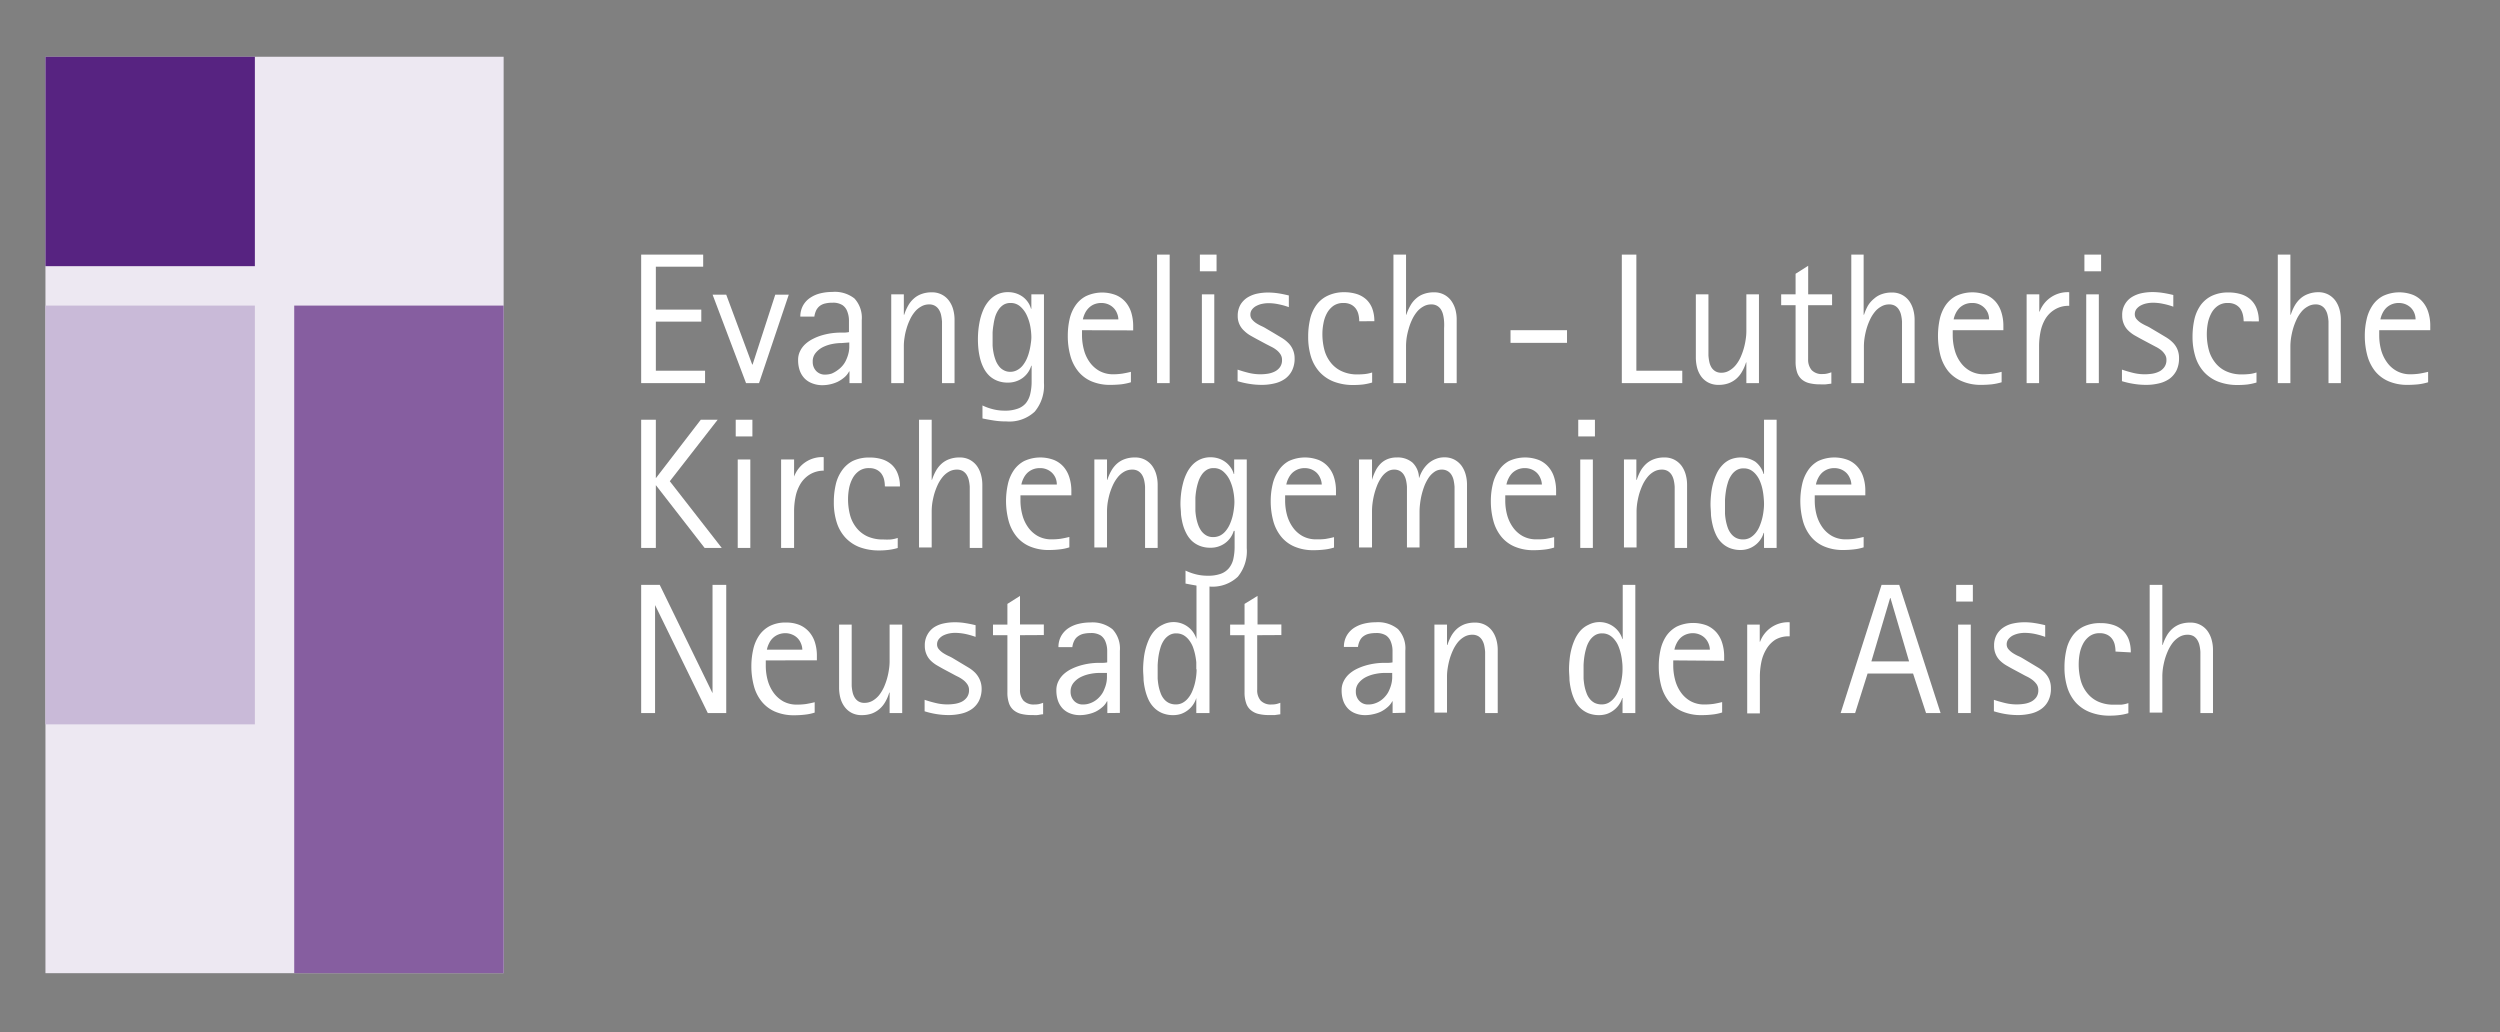 <svg id="Ebene_1" data-name="Ebene 1" xmlns="http://www.w3.org/2000/svg" viewBox="0 0 385 159"><rect x="0" y="0" width="385" height="159" fill="#808080" stroke="none"/><defs><style>.cls-1{fill:#ede8f2;}.cls-2{fill:#865ea0;}.cls-3{fill:#c9bad8;}.cls-4{fill:#572381;}.cls-5{fill:#fff;}</style></defs><title>Zeichenfläche 1</title><polygon class="cls-1" points="7 149.87 77.56 149.87 77.56 8.74 7 8.74 7 149.87 7 149.87"/><polygon class="cls-2" points="45.31 149.87 77.56 149.87 77.56 47.06 45.31 47.06 45.31 149.87 45.31 149.87"/><polygon class="cls-3" points="7 111.55 39.25 111.55 39.25 47.06 7 47.06 7 111.55 7 111.55"/><polygon class="cls-4" points="7 40.99 39.25 40.99 39.25 8.74 7 8.74 7 40.99 7 40.99"/><path class="cls-5" d="M98.74,59V39.21h9.55v1.86H101v6.61h7v1.85h-7v7.56h7.58V59Z"/><path class="cls-5" d="M116.89,59h-2l-5.15-13.62h2.1l4,10.76h.06l3.49-10.76h2.08Z"/><path class="cls-5" d="M130.82,59v-1.8h-.06a3,3,0,0,1-.75.93,5.09,5.09,0,0,1-1,.66,5.38,5.38,0,0,1-1.19.4,5.55,5.55,0,0,1-1.19.13A4.27,4.27,0,0,1,125,59a3.15,3.15,0,0,1-1.14-.77,3.41,3.41,0,0,1-.71-1.2,4.88,4.88,0,0,1-.24-1.57,3,3,0,0,1,.31-1.4,3.56,3.56,0,0,1,.81-1.08,5.21,5.21,0,0,1,1.18-.8,7.88,7.88,0,0,1,1.39-.55,10.4,10.4,0,0,1,1.45-.31,11,11,0,0,1,1.35-.1h.67a3.94,3.94,0,0,0,.67-.08v-.29c0-.5,0-1,0-1.51a3.82,3.82,0,0,0-.25-1.35,2,2,0,0,0-.75-1,2.67,2.67,0,0,0-1.55-.37,4.49,4.49,0,0,0-1.08.11,2.16,2.16,0,0,0-.83.36,2,2,0,0,0-.57.67,3.33,3.33,0,0,0-.3,1h-2.16a3.51,3.51,0,0,1,.44-1.75,3.45,3.45,0,0,1,1.11-1.17,4.76,4.76,0,0,1,1.56-.67,7.54,7.54,0,0,1,1.78-.21,4.9,4.9,0,0,1,3.44,1,4.37,4.37,0,0,1,1.13,3.33V59Zm-1.2-6.17a7.43,7.43,0,0,0-1.43.14,5.75,5.75,0,0,0-1.45.48,3.4,3.4,0,0,0-1.12.89,2,2,0,0,0-.46,1.36,2,2,0,0,0,.53,1.43,1.82,1.82,0,0,0,1.39.56,3.31,3.31,0,0,0,1-.16A4.33,4.33,0,0,0,129,57a3.9,3.9,0,0,0,.74-.67,3.59,3.59,0,0,0,.55-.86q.17-.37.27-.69a4.85,4.85,0,0,0,.16-.63,4.46,4.46,0,0,0,.07-.65c0-.22,0-.48,0-.76Z"/><path class="cls-5" d="M145.07,59V50.53c0-.32,0-.64,0-1a7.5,7.5,0,0,0-.14-1,2.58,2.58,0,0,0-.33-.83,1.75,1.75,0,0,0-.59-.59,1.72,1.72,0,0,0-.92-.23,2.37,2.37,0,0,0-1.24.33,3.38,3.38,0,0,0-1,.85,5.36,5.36,0,0,0-.74,1.21,8.61,8.61,0,0,0-.52,1.39,9.12,9.12,0,0,0-.3,1.39,8.09,8.09,0,0,0-.1,1.22V59h-1.94V45.33h1.94v3.14h.06a7,7,0,0,1,.61-1.41,4.13,4.13,0,0,1,.88-1.09,3.51,3.51,0,0,1,1.2-.7,4.42,4.42,0,0,1,1.57-.25,3.2,3.2,0,0,1,1.55.36,3.12,3.12,0,0,1,1.09.94,4.06,4.06,0,0,1,.64,1.34,5.89,5.89,0,0,1,.21,1.57V59Z"/><path class="cls-5" d="M159.35,63.39A5.7,5.7,0,0,1,155,64.9a12.11,12.11,0,0,1-1.87-.13q-.87-.13-1.83-.33v-2a8.24,8.24,0,0,0,1.66.59,7.17,7.17,0,0,0,1.75.21,5.57,5.57,0,0,0,2-.3,2.88,2.88,0,0,0,1.28-.86,3.53,3.53,0,0,0,.67-1.42,8.12,8.12,0,0,0,.21-1.94v-2.4h-.06a3.62,3.62,0,0,1-1.36,1.91,3.79,3.79,0,0,1-2.24.69,4.29,4.29,0,0,1-1.64-.29,3.79,3.79,0,0,1-1.22-.77,4.46,4.46,0,0,1-.85-1.15,6.85,6.85,0,0,1-.54-1.41,10.62,10.62,0,0,1-.28-1.53,14.11,14.11,0,0,1-.08-1.57,14.42,14.42,0,0,1,.09-1.56,13.12,13.12,0,0,1,.29-1.62,9,9,0,0,1,.55-1.53,5.25,5.25,0,0,1,.87-1.28,3.88,3.88,0,0,1,1.22-.89,3.84,3.84,0,0,1,1.64-.33,4,4,0,0,1,1.18.18,3.82,3.82,0,0,1,1,.49,3.42,3.42,0,0,1,.81.8,3.18,3.18,0,0,1,.52,1.08h.06V45.33h1.94V59A6.23,6.23,0,0,1,159.35,63.39Zm-.52-11.5a9.94,9.94,0,0,0-.16-1.61,7.1,7.1,0,0,0-.54-1.71,4,4,0,0,0-1-1.36,2.19,2.19,0,0,0-1.52-.55,2,2,0,0,0-1.09.29,2.66,2.66,0,0,0-.76.77,4.15,4.15,0,0,0-.51,1.08A8.49,8.49,0,0,0,153,50a10.28,10.28,0,0,0-.14,1.2c0,.39,0,.74,0,1s0,.63,0,1a8.42,8.42,0,0,0,.14,1.11,6.76,6.76,0,0,0,.3,1.09,3.51,3.51,0,0,0,.5.94,2.16,2.16,0,0,0,.75.66,2,2,0,0,0,1,.26,2.21,2.21,0,0,0,1.1-.27,2.76,2.76,0,0,0,.85-.71,4.85,4.85,0,0,0,.61-1,7,7,0,0,0,.4-1.17,9,9,0,0,0,.23-1.2C158.8,52.57,158.83,52.21,158.83,51.89Z"/><path class="cls-5" d="M166.63,50.85v.81a8.55,8.55,0,0,0,.29,2.19,5.68,5.68,0,0,0,.88,1.91,4.65,4.65,0,0,0,1.5,1.36,4.38,4.38,0,0,0,2.17.52,9.74,9.74,0,0,0,1.35-.1c.43-.07.88-.16,1.34-.28v1.61a8.77,8.77,0,0,1-1.54.32c-.53.05-1.06.08-1.59.08a7.22,7.22,0,0,1-3-.57A5.32,5.32,0,0,1,166,57.13a6.54,6.54,0,0,1-1.18-2.41,11.18,11.18,0,0,1-.38-3,11.63,11.63,0,0,1,.27-2.54,6,6,0,0,1,.9-2.12,4.46,4.46,0,0,1,1.64-1.46,5.88,5.88,0,0,1,4.59-.16,4,4,0,0,1,1.49,1.07,4.56,4.56,0,0,1,.89,1.64,7.14,7.14,0,0,1,.29,2.07v.66ZM172,48.19a2.38,2.38,0,0,0-.55-.81,2.58,2.58,0,0,0-.82-.53,2.7,2.7,0,0,0-1-.19,2.94,2.94,0,0,0-1.09.19,2.62,2.62,0,0,0-.83.53,3,3,0,0,0-.6.81,4.23,4.23,0,0,0-.35,1h5.47A2.65,2.65,0,0,0,172,48.19Z"/><path class="cls-5" d="M178.19,59V39.21h1.94V59Z"/><path class="cls-5" d="M184.78,41.78V39.21h2.57v2.57ZM185.09,59V45.33H187V59Z"/><path class="cls-5" d="M199.37,55.15a4.09,4.09,0,0,1-.41,1.94,3.48,3.48,0,0,1-1.1,1.27,4.59,4.59,0,0,1-1.61.69,8.27,8.27,0,0,1-1.95.22,11.6,11.6,0,0,1-1.87-.15,12.9,12.9,0,0,1-1.84-.42V56.92q.87.3,1.74.51a7.62,7.62,0,0,0,1.79.21,7.47,7.47,0,0,0,1.13-.09,3.63,3.63,0,0,0,1.07-.34,2.19,2.19,0,0,0,.8-.68,1.81,1.81,0,0,0,.31-1.1,1.53,1.53,0,0,0-.24-.87,2.73,2.73,0,0,0-.61-.66,4.32,4.32,0,0,0-.8-.5L195,53l-1.23-.66c-.4-.21-.79-.43-1.16-.64a4.77,4.77,0,0,1-1-.75,3,3,0,0,1-1-2.29,3.42,3.42,0,0,1,.4-1.7,3.34,3.34,0,0,1,1.06-1.12,4.72,4.72,0,0,1,1.49-.61,8.23,8.23,0,0,1,1.72-.18,10.87,10.87,0,0,1,1.63.13c.52.08,1,.19,1.57.32v1.8a10.28,10.28,0,0,0-1.57-.44,7.51,7.51,0,0,0-1.6-.17,4.78,4.78,0,0,0-.88.09,3.22,3.22,0,0,0-.89.3,1.93,1.93,0,0,0-.7.55,1.25,1.25,0,0,0-.28.83,1.11,1.11,0,0,0,.27.75,2.86,2.86,0,0,0,.66.58,6.24,6.24,0,0,0,.81.44,6.39,6.39,0,0,1,.71.38l1.15.68,1.2.72a5.27,5.27,0,0,1,1,.77,3.13,3.13,0,0,1,.71,1A3.27,3.27,0,0,1,199.37,55.15Z"/><path class="cls-5" d="M209.32,49.48a4.31,4.31,0,0,0-.13-1.1,2.5,2.5,0,0,0-.43-.9,2.12,2.12,0,0,0-.75-.6,2.54,2.54,0,0,0-1.12-.22,2.62,2.62,0,0,0-1.56.45,3.38,3.38,0,0,0-1,1.16,5.18,5.18,0,0,0-.52,1.54,8.24,8.24,0,0,0-.16,1.59,9.59,9.59,0,0,0,.3,2.46,5.38,5.38,0,0,0,1,2,4.55,4.55,0,0,0,1.68,1.31,5.61,5.61,0,0,0,2.47.49,10.65,10.65,0,0,0,1.12-.06,5.19,5.19,0,0,0,1.09-.24v1.55a9.51,9.51,0,0,1-1.4.3,13.3,13.3,0,0,1-1.44.08,8.23,8.23,0,0,1-3.07-.52,5.82,5.82,0,0,1-2.2-1.5,6.3,6.3,0,0,1-1.31-2.34,10.24,10.24,0,0,1-.43-3.08,11.75,11.75,0,0,1,.28-2.64,5.85,5.85,0,0,1,.93-2.16,4.53,4.53,0,0,1,1.71-1.47A5.83,5.83,0,0,1,207,45a6.54,6.54,0,0,1,1.94.28,4,4,0,0,1,1.47.84,3.72,3.72,0,0,1,.92,1.4,5.48,5.48,0,0,1,.32,1.94Z"/><path class="cls-5" d="M222.39,59V51.39c0-.25,0-.54,0-.86a7.92,7.92,0,0,0,0-1,6,6,0,0,0-.14-1,2.82,2.82,0,0,0-.32-.83,1.75,1.75,0,0,0-.59-.59,1.72,1.72,0,0,0-.92-.23,2.37,2.37,0,0,0-1.24.33,3.41,3.41,0,0,0-1,.85,5.74,5.74,0,0,0-.74,1.21,8.57,8.57,0,0,0-.51,1.39,10.58,10.58,0,0,0-.31,1.39,9.48,9.48,0,0,0-.09,1.22V59h-1.94V39.21h1.94v9.26h.05a7,7,0,0,1,.62-1.41,3.94,3.94,0,0,1,.88-1.09,3.47,3.47,0,0,1,1.19-.7,4.46,4.46,0,0,1,1.57-.25,3.17,3.17,0,0,1,2.65,1.3,4.26,4.26,0,0,1,.64,1.34,5.88,5.88,0,0,1,.2,1.57V59Z"/><path class="cls-5" d="M232.62,52.8V50.85h8.7V52.8Z"/><path class="cls-5" d="M249.76,59V39.21H252V57.09h7.07V59Z"/><path class="cls-5" d="M268.94,59V55.81h-.05a6.45,6.45,0,0,1-.61,1.41,4.1,4.1,0,0,1-.87,1.09,3.81,3.81,0,0,1-1.2.71,4.4,4.4,0,0,1-1.56.25,3.32,3.32,0,0,1-1.56-.35A3.16,3.16,0,0,1,262,58a4.11,4.11,0,0,1-.64-1.35,6.41,6.41,0,0,1-.2-1.59V45.33h1.94v8.42c0,.32,0,.64,0,1a7.5,7.5,0,0,0,.14,1,2.73,2.73,0,0,0,.33.84,1.82,1.82,0,0,0,.59.58,1.72,1.72,0,0,0,.92.23,2.31,2.31,0,0,0,1.23-.33,3.55,3.55,0,0,0,1-.85,5.36,5.36,0,0,0,.74-1.21,9.9,9.9,0,0,0,.5-1.38,10.12,10.12,0,0,0,.29-1.39,8.07,8.07,0,0,0,.1-1.21V45.33h1.94V59Z"/><path class="cls-5" d="M278.45,47v8.39A2.45,2.45,0,0,0,279,57a2.15,2.15,0,0,0,1.69.6,2.77,2.77,0,0,0,.69-.07,5.09,5.09,0,0,0,.65-.2v1.75l-.86.11a8.25,8.25,0,0,1-.86,0,6.83,6.83,0,0,1-1.67-.18,2.85,2.85,0,0,1-1.18-.59,2.53,2.53,0,0,1-.71-1.09,5.23,5.23,0,0,1-.23-1.66V47h-2.22V45.33h2.22V42.16l1.94-1.23v4.4h3.68V47Z"/><path class="cls-5" d="M292.91,59V51.39c0-.25,0-.54,0-.86s0-.64,0-1a6,6,0,0,0-.14-1,2.58,2.58,0,0,0-.33-.83,1.72,1.72,0,0,0-.58-.59,1.76,1.76,0,0,0-.93-.23,2.36,2.36,0,0,0-1.23.33,3.29,3.29,0,0,0-1,.85,5.74,5.74,0,0,0-.74,1.21,9.66,9.66,0,0,0-.52,1.39,12.39,12.39,0,0,0-.3,1.39,9.64,9.64,0,0,0-.1,1.22V59H285.1V39.21H287v9.26h.06a7.58,7.58,0,0,1,.61-1.41A4.16,4.16,0,0,1,288.6,46a3.47,3.47,0,0,1,1.19-.7,4.42,4.42,0,0,1,1.57-.25,3.21,3.21,0,0,1,1.56.36,3.3,3.3,0,0,1,1.09.94,4.24,4.24,0,0,1,.63,1.34,5.89,5.89,0,0,1,.21,1.57V59Z"/><path class="cls-5" d="M300.72,50.85v.81a8.55,8.55,0,0,0,.29,2.19,5.68,5.68,0,0,0,.88,1.91,4.46,4.46,0,0,0,1.5,1.36,4.32,4.32,0,0,0,2.16.52,9.77,9.77,0,0,0,1.36-.1c.43-.07.87-.16,1.34-.28v1.61a8.88,8.88,0,0,1-1.55.32c-.52.05-1.05.08-1.58.08a7.3,7.3,0,0,1-3-.57A5.4,5.4,0,0,1,300,57.13a6.7,6.7,0,0,1-1.18-2.41,12.35,12.35,0,0,1-.1-5.57,6.22,6.22,0,0,1,.89-2.12,4.54,4.54,0,0,1,1.64-1.46,5.91,5.91,0,0,1,4.6-.16,4,4,0,0,1,1.49,1.07,4.55,4.55,0,0,1,.88,1.64,6.81,6.81,0,0,1,.3,2.07v.66Zm5.41-2.66a2.55,2.55,0,0,0-2.41-1.53,2.85,2.85,0,0,0-1.08.19,2.79,2.79,0,0,0-.84.53,3.25,3.25,0,0,0-.59.81,3.84,3.84,0,0,0-.35,1h5.46A2.64,2.64,0,0,0,306.13,48.19Z"/><path class="cls-5" d="M316.45,47.66A4.22,4.22,0,0,0,315,49.09a6.25,6.25,0,0,0-.76,2,11.24,11.24,0,0,0-.22,2.23V59H312.1V45.33h1.95V48h.05A4.6,4.6,0,0,1,318.66,45V47.1A4,4,0,0,0,316.45,47.66Z"/><path class="cls-5" d="M321,41.78V39.21h2.57v2.57ZM321.28,59V45.33h1.94V59Z"/><path class="cls-5" d="M335.57,55.15a4.22,4.22,0,0,1-.41,1.94,3.57,3.57,0,0,1-1.1,1.27,4.64,4.64,0,0,1-1.62.69,8.12,8.12,0,0,1-1.94.22,11.82,11.82,0,0,1-1.88-.15,13.21,13.21,0,0,1-1.84-.42V56.92c.58.2,1.16.37,1.75.51a7.49,7.49,0,0,0,2.92.12,3.72,3.72,0,0,0,1.07-.34,2.16,2.16,0,0,0,.79-.68,1.82,1.82,0,0,0,.32-1.1,1.46,1.46,0,0,0-.25-.87,2.68,2.68,0,0,0-.6-.66,4.68,4.68,0,0,0-.8-.5l-.81-.43-1.24-.66c-.4-.21-.78-.43-1.16-.64a5,5,0,0,1-1-.75,3,3,0,0,1-.69-1,3.15,3.15,0,0,1-.26-1.33,3.18,3.18,0,0,1,1.45-2.82,4.78,4.78,0,0,1,1.5-.61,8.16,8.16,0,0,1,1.72-.18,10.63,10.63,0,0,1,1.62.13c.52.08,1.05.19,1.58.32v1.8a10.61,10.61,0,0,0-1.57-.44,7.58,7.58,0,0,0-1.6-.17,4.69,4.69,0,0,0-.88.09,3.4,3.4,0,0,0-.9.3,2.11,2.11,0,0,0-.7.55,1.3,1.3,0,0,0-.28.83,1.11,1.11,0,0,0,.27.75,3.09,3.09,0,0,0,.66.58,7.89,7.89,0,0,0,.81.44,5.8,5.8,0,0,1,.72.38l1.15.68,1.2.72a5.27,5.27,0,0,1,1,.77,3.3,3.3,0,0,1,.71,1A3.43,3.43,0,0,1,335.57,55.15Z"/><path class="cls-5" d="M345.52,49.48a4.3,4.3,0,0,0-.14-1.1,2.66,2.66,0,0,0-.42-.9,2.16,2.16,0,0,0-.76-.6,2.5,2.5,0,0,0-1.11-.22,2.57,2.57,0,0,0-1.56.45,3.18,3.18,0,0,0-1,1.16,5.5,5.5,0,0,0-.53,1.54,9.06,9.06,0,0,0-.15,1.59,9.59,9.59,0,0,0,.3,2.46,5.38,5.38,0,0,0,1,2,4.44,4.44,0,0,0,1.67,1.31,5.64,5.64,0,0,0,2.47.49,10.37,10.37,0,0,0,1.12-.06,5.05,5.05,0,0,0,1.09-.24v1.55a9.12,9.12,0,0,1-1.39.3,13.3,13.3,0,0,1-1.44.08,8.28,8.28,0,0,1-3.08-.52,5.86,5.86,0,0,1-2.19-1.5,6.16,6.16,0,0,1-1.31-2.34,10.23,10.23,0,0,1-.44-3.08,12.35,12.35,0,0,1,.28-2.64,6.21,6.21,0,0,1,.93-2.16,4.64,4.64,0,0,1,1.72-1.47,5.79,5.79,0,0,1,2.63-.54,6.44,6.44,0,0,1,1.94.28,3.93,3.93,0,0,1,1.47.84,3.6,3.6,0,0,1,.92,1.4,5.26,5.26,0,0,1,.32,1.94Z"/><path class="cls-5" d="M358.59,59V51.39c0-.25,0-.54,0-.86s0-.64,0-1a6,6,0,0,0-.14-1,2.58,2.58,0,0,0-.33-.83,1.67,1.67,0,0,0-.59-.59,1.72,1.72,0,0,0-.92-.23,2.34,2.34,0,0,0-1.23.33,3.29,3.29,0,0,0-1,.85,5.36,5.36,0,0,0-.74,1.21,9.66,9.66,0,0,0-.52,1.39,12.39,12.39,0,0,0-.3,1.39,9.64,9.64,0,0,0-.1,1.22V59h-1.94V39.21h1.94v9.26h.06a7.58,7.58,0,0,1,.61-1.41,4.34,4.34,0,0,1,.88-1.09,3.61,3.61,0,0,1,1.2-.7A4.42,4.42,0,0,1,357,45a3.24,3.24,0,0,1,1.56.36,3.3,3.3,0,0,1,1.09.94,4.24,4.24,0,0,1,.63,1.34,5.89,5.89,0,0,1,.21,1.57V59Z"/><path class="cls-5" d="M366.4,50.85v.81a8.54,8.54,0,0,0,.28,2.19,5.89,5.89,0,0,0,.89,1.91,4.46,4.46,0,0,0,1.5,1.36,4.32,4.32,0,0,0,2.16.52,9.77,9.77,0,0,0,1.36-.1c.42-.07.87-.16,1.34-.28v1.61a9.07,9.07,0,0,1-1.55.32c-.52.05-1.05.08-1.58.08a7.27,7.27,0,0,1-3-.57,5.4,5.4,0,0,1-2.06-1.57,6.7,6.7,0,0,1-1.18-2.41,11.58,11.58,0,0,1-.38-3,11,11,0,0,1,.28-2.54,6.22,6.22,0,0,1,.89-2.12A4.46,4.46,0,0,1,367,45.57a5.91,5.91,0,0,1,4.6-.16,3.92,3.92,0,0,1,1.48,1.07,4.42,4.42,0,0,1,.89,1.64,6.82,6.82,0,0,1,.29,2.07v.66Zm5.4-2.66a2.5,2.5,0,0,0-.54-.81,2.69,2.69,0,0,0-.82-.53,2.75,2.75,0,0,0-1-.19,2.85,2.85,0,0,0-1.08.19,2.79,2.79,0,0,0-.84.53,3,3,0,0,0-.59.81,3.84,3.84,0,0,0-.35,1H372A2.65,2.65,0,0,0,371.8,48.19Z"/><path class="cls-5" d="M108.51,84.38,101,74.71H101v9.67H98.74V64.64H101v9H101l6.92-9h2.6l-7.37,9.47,8,10.27Z"/><path class="cls-5" d="M113.3,67.21V64.64h2.57v2.57Zm.31,17.17V70.76h1.94V84.38Z"/><path class="cls-5" d="M124.69,73.08a4.34,4.34,0,0,0-1.42,1.44,6.16,6.16,0,0,0-.76,2,11.17,11.17,0,0,0-.22,2.23v5.63h-2V70.76h2V73.4h0a4.59,4.59,0,0,1,4.56-3v2.08A4.16,4.16,0,0,0,124.69,73.08Z"/><path class="cls-5" d="M136.27,74.91a4.81,4.81,0,0,0-.13-1.1,2.68,2.68,0,0,0-.43-.9,2.16,2.16,0,0,0-.76-.6,2.5,2.5,0,0,0-1.11-.22,2.57,2.57,0,0,0-1.56.45,3.28,3.28,0,0,0-1,1.16,5.5,5.5,0,0,0-.53,1.54,9.06,9.06,0,0,0-.15,1.59,9.64,9.64,0,0,0,.3,2.46,5.38,5.38,0,0,0,1,2,4.62,4.62,0,0,0,1.67,1.31,5.8,5.8,0,0,0,2.48.48,10.31,10.31,0,0,0,1.11,0,4.92,4.92,0,0,0,1.09-.24v1.55a8,8,0,0,1-1.39.29,11.13,11.13,0,0,1-1.44.09,8.49,8.49,0,0,1-3.08-.52,5.86,5.86,0,0,1-2.19-1.5,6.2,6.2,0,0,1-1.31-2.35,10.14,10.14,0,0,1-.43-3.08,11.72,11.72,0,0,1,.28-2.63,6,6,0,0,1,.92-2.16A4.64,4.64,0,0,1,131.3,71a5.79,5.79,0,0,1,2.63-.54,6.25,6.25,0,0,1,1.95.28,4,4,0,0,1,1.46.84,3.6,3.6,0,0,1,.92,1.4,5.22,5.22,0,0,1,.33,1.94Z"/><path class="cls-5" d="M149.34,84.38V76.82c0-.25,0-.54,0-.86s0-.64,0-1a6.35,6.35,0,0,0-.14-1,2.77,2.77,0,0,0-.33-.83,1.79,1.79,0,0,0-.58-.58,1.76,1.76,0,0,0-.93-.23,2.45,2.45,0,0,0-1.23.32,3.47,3.47,0,0,0-1,.86,5.93,5.93,0,0,0-.74,1.2,10.64,10.64,0,0,0-.52,1.39,13,13,0,0,0-.3,1.4,9.48,9.48,0,0,0-.09,1.22v5.6h-1.95V64.64h1.95V73.9h.05a7.34,7.34,0,0,1,.62-1.42,4.26,4.26,0,0,1,.88-1.09,3.61,3.61,0,0,1,1.19-.69,4.46,4.46,0,0,1,1.57-.25,3.21,3.21,0,0,1,1.56.36,3.3,3.3,0,0,1,1.09.94,4.24,4.24,0,0,1,.63,1.34,5.83,5.83,0,0,1,.21,1.57v9.72Z"/><path class="cls-5" d="M157.15,76.28v.81a8.55,8.55,0,0,0,.29,2.19,5.77,5.77,0,0,0,.88,1.91,4.56,4.56,0,0,0,1.5,1.36,4.31,4.31,0,0,0,2.16.51,9.81,9.81,0,0,0,1.36-.09c.43-.07.87-.16,1.34-.28v1.6a7.4,7.4,0,0,1-1.54.32,14.12,14.12,0,0,1-1.59.09,7.3,7.3,0,0,1-3-.57,5.32,5.32,0,0,1-2.06-1.58,6.58,6.58,0,0,1-1.18-2.4,12,12,0,0,1-.1-5.57,6.14,6.14,0,0,1,.89-2.12A4.54,4.54,0,0,1,157.72,71a5.91,5.91,0,0,1,4.6-.16,4,4,0,0,1,1.49,1.07,4.55,4.55,0,0,1,.88,1.64,6.77,6.77,0,0,1,.3,2.07v.66Zm5.41-2.66a2.53,2.53,0,0,0-.55-.81,2.6,2.6,0,0,0-1.86-.72,2.85,2.85,0,0,0-1.08.19,2.79,2.79,0,0,0-.84.53,3,3,0,0,0-.59.81,3.72,3.72,0,0,0-.35,1h5.46A2.61,2.61,0,0,0,162.56,73.62Z"/><path class="cls-5" d="M176.34,84.38V76.82c0-.25,0-.54,0-.86s0-.64,0-1a6.35,6.35,0,0,0-.14-1,2.77,2.77,0,0,0-.33-.83,1.79,1.79,0,0,0-.58-.58,1.76,1.76,0,0,0-.93-.23,2.45,2.45,0,0,0-1.23.32,3.47,3.47,0,0,0-1,.86,5.93,5.93,0,0,0-.74,1.2,10.64,10.64,0,0,0-.52,1.39,13,13,0,0,0-.3,1.4,9.48,9.48,0,0,0-.09,1.22v5.6h-1.95V70.76h1.95V73.9h.05a7.34,7.34,0,0,1,.62-1.42,4.26,4.26,0,0,1,.88-1.09,3.61,3.61,0,0,1,1.19-.69,4.46,4.46,0,0,1,1.57-.25,3.21,3.21,0,0,1,1.56.36,3.3,3.3,0,0,1,1.09.94,4.24,4.24,0,0,1,.63,1.34,5.83,5.83,0,0,1,.21,1.57v9.72Z"/><path class="cls-5" d="M190.62,88.82a5.67,5.67,0,0,1-4.35,1.51,13.61,13.61,0,0,1-1.87-.13q-.87-.14-1.83-.33v-2a8.47,8.47,0,0,0,1.66.59,7.17,7.17,0,0,0,1.75.2,5.65,5.65,0,0,0,2-.29,2.92,2.92,0,0,0,1.27-.87,3.44,3.44,0,0,0,.68-1.41,8.7,8.7,0,0,0,.2-1.94v-2.4H190a3.62,3.62,0,0,1-1.36,1.91,3.74,3.74,0,0,1-2.24.69,4.36,4.36,0,0,1-1.64-.29,3.9,3.9,0,0,1-1.22-.77,4.35,4.35,0,0,1-.85-1.16,6.76,6.76,0,0,1-.54-1.4,10.75,10.75,0,0,1-.28-1.54c0-.53-.08-1-.08-1.56a14.42,14.42,0,0,1,.09-1.56,11.52,11.52,0,0,1,.3-1.62,7.55,7.55,0,0,1,.55-1.53,5.22,5.22,0,0,1,.86-1.28,3.88,3.88,0,0,1,1.23-.89,3.81,3.81,0,0,1,1.64-.33,3.86,3.86,0,0,1,1.17.18,3.68,3.68,0,0,1,1,.49,3.46,3.46,0,0,1,.82.8A3.21,3.21,0,0,1,190,73h.06V70.76H192V84.41A6.2,6.2,0,0,1,190.62,88.82Zm-.52-11.5a8.93,8.93,0,0,0-.16-1.61,7.08,7.08,0,0,0-.53-1.71,4.05,4.05,0,0,0-1-1.36,2.17,2.17,0,0,0-1.52-.55,1.9,1.9,0,0,0-1.08.29,2.57,2.57,0,0,0-.77.77,4.15,4.15,0,0,0-.51,1.08,8.69,8.69,0,0,0-.3,1.22,10.7,10.7,0,0,0-.14,1.21c0,.39,0,.74,0,1s0,.63,0,1a8.42,8.42,0,0,0,.14,1.11,7.05,7.05,0,0,0,.3,1.09,3.82,3.82,0,0,0,.5.94,2.62,2.62,0,0,0,.75.66,2.08,2.08,0,0,0,1.06.25,2.35,2.35,0,0,0,1.1-.26,2.74,2.74,0,0,0,.84-.71,4.45,4.45,0,0,0,.61-1,7.83,7.83,0,0,0,.41-1.18,10.32,10.32,0,0,0,.22-1.19A8.44,8.44,0,0,0,190.1,77.32Z"/><path class="cls-5" d="M197.91,76.28v.81a8.54,8.54,0,0,0,.28,2.19,6,6,0,0,0,.89,1.91,4.56,4.56,0,0,0,1.5,1.36,4.31,4.31,0,0,0,2.16.51A9.81,9.81,0,0,0,204.1,83c.42-.07.87-.16,1.34-.28v1.6a7.49,7.49,0,0,1-1.55.32,13.82,13.82,0,0,1-1.58.09,7.27,7.27,0,0,1-3-.57,5.32,5.32,0,0,1-2.06-1.58,6.58,6.58,0,0,1-1.18-2.4,11.61,11.61,0,0,1-.38-3,11,11,0,0,1,.28-2.53,6.14,6.14,0,0,1,.89-2.12A4.46,4.46,0,0,1,198.48,71a5.91,5.91,0,0,1,4.6-.16,3.92,3.92,0,0,1,1.48,1.07,4.42,4.42,0,0,1,.89,1.64,6.77,6.77,0,0,1,.29,2.07v.66Zm5.4-2.66a2.5,2.5,0,0,0-.54-.81,2.69,2.69,0,0,0-.82-.53,2.75,2.75,0,0,0-1-.19,2.85,2.85,0,0,0-1.08.19,2.79,2.79,0,0,0-.84.53,3,3,0,0,0-.59.81,3.72,3.72,0,0,0-.35,1h5.46A2.61,2.61,0,0,0,203.31,73.62Z"/><path class="cls-5" d="M224,84.38V76.82c0-.25,0-.54,0-.86s0-.64,0-1a7.93,7.93,0,0,0-.14-1,2.77,2.77,0,0,0-.33-.83,1.69,1.69,0,0,0-1.51-.81,1.91,1.91,0,0,0-1.12.35,3.39,3.39,0,0,0-.88.89,6.9,6.9,0,0,0-.65,1.24,11.51,11.51,0,0,0-.44,1.41,12,12,0,0,0-.24,1.37,10.11,10.11,0,0,0-.08,1.13v5.6h-1.94V76.82c0-.25,0-.54,0-.86s0-.64,0-1a6.35,6.35,0,0,0-.14-1,2.77,2.77,0,0,0-.33-.83,1.79,1.79,0,0,0-.58-.58,1.76,1.76,0,0,0-.93-.23,1.9,1.9,0,0,0-1.11.35,3.21,3.21,0,0,0-.87.89,6.31,6.31,0,0,0-.65,1.24,11.56,11.56,0,0,0-.45,1.41,12.06,12.06,0,0,0-.25,1.37,9.87,9.87,0,0,0-.07,1.13v5.6h-2V70.76h2V73.9h0a8,8,0,0,1,.52-1.35,4.14,4.14,0,0,1,.76-1.1,3.18,3.18,0,0,1,1.07-.73,3.69,3.69,0,0,1,1.46-.27,3.49,3.49,0,0,1,2.42.79,3.29,3.29,0,0,1,1,2.33h.05a5.3,5.3,0,0,1,.57-1.23,4.76,4.76,0,0,1,.86-1,3.89,3.89,0,0,1,1.11-.66,3.41,3.41,0,0,1,1.32-.25,3.21,3.21,0,0,1,1.56.36,3.3,3.3,0,0,1,1.09.94,4.24,4.24,0,0,1,.63,1.34,5.83,5.83,0,0,1,.21,1.57v9.72Z"/><path class="cls-5" d="M231.81,76.28v.81a8.54,8.54,0,0,0,.28,2.19,6,6,0,0,0,.89,1.91,4.56,4.56,0,0,0,1.5,1.36,4.31,4.31,0,0,0,2.16.51A9.81,9.81,0,0,0,238,83c.42-.07.87-.16,1.34-.28v1.6a7.49,7.49,0,0,1-1.55.32,13.82,13.82,0,0,1-1.58.09,7.27,7.27,0,0,1-3-.57,5.32,5.32,0,0,1-2.06-1.58,6.58,6.58,0,0,1-1.18-2.4,11.61,11.61,0,0,1-.38-3,11,11,0,0,1,.28-2.53,6.14,6.14,0,0,1,.89-2.12A4.46,4.46,0,0,1,232.38,71a5.91,5.91,0,0,1,4.6-.16,3.92,3.92,0,0,1,1.48,1.07,4.42,4.42,0,0,1,.89,1.64,6.77,6.77,0,0,1,.29,2.07v.66Zm5.4-2.66a2.5,2.5,0,0,0-.54-.81,2.69,2.69,0,0,0-.82-.53,2.75,2.75,0,0,0-1-.19,2.85,2.85,0,0,0-1.08.19,2.79,2.79,0,0,0-.84.53,3,3,0,0,0-.59.81,3.72,3.72,0,0,0-.35,1h5.46A2.61,2.61,0,0,0,237.21,73.62Z"/><path class="cls-5" d="M243.05,67.21V64.64h2.57v2.57Zm.31,17.17V70.76h1.94V84.38Z"/><path class="cls-5" d="M257.9,84.38V76.82c0-.25,0-.54,0-.86s0-.64,0-1a6.35,6.35,0,0,0-.14-1,2.77,2.77,0,0,0-.33-.83,1.79,1.79,0,0,0-.58-.58,1.76,1.76,0,0,0-.93-.23,2.45,2.45,0,0,0-1.23.32,3.47,3.47,0,0,0-1,.86,5.93,5.93,0,0,0-.74,1.2,10.64,10.64,0,0,0-.52,1.39,13,13,0,0,0-.3,1.4,9.64,9.64,0,0,0-.1,1.22v5.6h-1.94V70.76H252V73.9h.06a8,8,0,0,1,.61-1.42,4.52,4.52,0,0,1,.89-1.09,3.61,3.61,0,0,1,1.19-.69,4.42,4.42,0,0,1,1.57-.25,3.21,3.21,0,0,1,1.56.36,3.3,3.3,0,0,1,1.09.94,4.24,4.24,0,0,1,.63,1.34,5.83,5.83,0,0,1,.21,1.57v9.72Z"/><path class="cls-5" d="M271.66,84.38V82.06h-.06a3.41,3.41,0,0,1-.51,1.07,3.69,3.69,0,0,1-3,1.57,4.5,4.5,0,0,1-1.71-.3,3.82,3.82,0,0,1-1.25-.82,4.14,4.14,0,0,1-.85-1.2,7.51,7.51,0,0,1-.52-1.47,10.48,10.48,0,0,1-.27-1.6c0-.55-.07-1.09-.07-1.62a14.45,14.45,0,0,1,.09-1.57,9.82,9.82,0,0,1,.29-1.62,8.79,8.79,0,0,1,.55-1.54,4.84,4.84,0,0,1,.86-1.29,3.8,3.8,0,0,1,1.21-.89,4.24,4.24,0,0,1,3.88.31A3.73,3.73,0,0,1,271.6,73h.06V64.64h1.94V84.38Zm0-6.74q0-.48-.06-1.08a10.9,10.9,0,0,0-.18-1.22,7.24,7.24,0,0,0-.37-1.2,3.88,3.88,0,0,0-.58-1,2.93,2.93,0,0,0-.83-.74,2.24,2.24,0,0,0-1.12-.27,2,2,0,0,0-1.15.31,2.69,2.69,0,0,0-.79.82,4,4,0,0,0-.51,1.14,8.27,8.27,0,0,0-.29,1.31,12.25,12.25,0,0,0-.13,1.29c0,.42,0,.78,0,1.1s0,.66,0,1a8.42,8.42,0,0,0,.14,1.11,7.67,7.67,0,0,0,.29,1.07,3.27,3.27,0,0,0,.51.92,2.38,2.38,0,0,0,.77.64,2.34,2.34,0,0,0,1.09.23,2.16,2.16,0,0,0,1.08-.27,3,3,0,0,0,.83-.72,4,4,0,0,0,.6-1,8.59,8.59,0,0,0,.62-2.36A8.41,8.41,0,0,0,271.66,77.64Z"/><path class="cls-5" d="M279.47,76.28v.81a8.54,8.54,0,0,0,.28,2.19,6,6,0,0,0,.89,1.91,4.56,4.56,0,0,0,1.5,1.36,4.31,4.31,0,0,0,2.16.51,9.81,9.81,0,0,0,1.36-.09c.42-.07.87-.16,1.34-.28v1.6a7.49,7.49,0,0,1-1.55.32,13.82,13.82,0,0,1-1.58.09,7.3,7.3,0,0,1-3-.57,5.32,5.32,0,0,1-2.06-1.58,6.58,6.58,0,0,1-1.18-2.4,12,12,0,0,1-.1-5.57,6.14,6.14,0,0,1,.89-2.12A4.46,4.46,0,0,1,280,71a5.91,5.91,0,0,1,4.6-.16,3.92,3.92,0,0,1,1.48,1.07,4.42,4.42,0,0,1,.89,1.64,6.77,6.77,0,0,1,.29,2.07v.66Zm5.4-2.66a2.5,2.5,0,0,0-.54-.81,2.69,2.69,0,0,0-.82-.53,2.75,2.75,0,0,0-1-.19,2.85,2.85,0,0,0-1.08.19,2.79,2.79,0,0,0-.84.53,3,3,0,0,0-.59.81,3.72,3.72,0,0,0-.35,1h5.46A2.61,2.61,0,0,0,284.87,73.62Z"/><path class="cls-5" d="M109,109.81l-8.12-16.63h0v16.63H98.74V90.07h2.86l8.13,16.68h0V90.07h2.11v19.74Z"/><path class="cls-5" d="M117.93,101.7v.81a8.56,8.56,0,0,0,.28,2.2,6.08,6.08,0,0,0,.88,1.91A4.7,4.7,0,0,0,120.6,108a4.31,4.31,0,0,0,2.16.51,9.81,9.81,0,0,0,1.36-.09c.42-.07.87-.16,1.34-.28v1.6a7.49,7.49,0,0,1-1.55.32,13.82,13.82,0,0,1-1.58.09,7.27,7.27,0,0,1-3-.57,5.42,5.42,0,0,1-2.06-1.58,6.42,6.42,0,0,1-1.18-2.4,11.66,11.66,0,0,1-.38-3A11.54,11.54,0,0,1,116,100a6.2,6.2,0,0,1,.9-2.13,4.55,4.55,0,0,1,1.64-1.46,5.32,5.32,0,0,1,2.51-.54,5.38,5.38,0,0,1,2.09.38,4.06,4.06,0,0,1,1.48,1.08,4.52,4.52,0,0,1,.89,1.63,6.84,6.84,0,0,1,.29,2.08v.65Zm5.4-2.65a2.4,2.4,0,0,0-.54-.81,2.46,2.46,0,0,0-.83-.53,2.66,2.66,0,0,0-1-.2,2.85,2.85,0,0,0-1.08.2,2.61,2.61,0,0,0-.84.53,2.69,2.69,0,0,0-.59.81,3.72,3.72,0,0,0-.35,1h5.46A2.61,2.61,0,0,0,123.33,99.05Z"/><path class="cls-5" d="M137,109.81v-3.15h-.06a6.07,6.07,0,0,1-.6,1.42,4.09,4.09,0,0,1-.88,1.09,3.84,3.84,0,0,1-1.19.71,4.64,4.64,0,0,1-1.56.25,3.3,3.3,0,0,1-1.56-.35,3.19,3.19,0,0,1-1.09-.94,4,4,0,0,1-.64-1.35,6.27,6.27,0,0,1-.2-1.58V96.19h1.94v7.55c0,.26,0,.54,0,.86s0,.65,0,1a6,6,0,0,0,.14,1,2.67,2.67,0,0,0,.33.83,1.75,1.75,0,0,0,.59.59,1.72,1.72,0,0,0,.92.22,2.45,2.45,0,0,0,1.23-.32,3.73,3.73,0,0,0,1-.85,6.3,6.3,0,0,0,.74-1.21,9.9,9.9,0,0,0,.5-1.38,10.44,10.44,0,0,0,.29-1.39,8.09,8.09,0,0,0,.1-1.22V96.19h1.94v13.62Z"/><path class="cls-5" d="M151.17,106a4.17,4.17,0,0,1-.41,1.93,3.49,3.49,0,0,1-1.1,1.27,4.66,4.66,0,0,1-1.62.7,8.67,8.67,0,0,1-1.94.22,11.82,11.82,0,0,1-1.88-.15,12.79,12.79,0,0,1-1.83-.43v-1.77a17.3,17.3,0,0,0,1.74.5,7.49,7.49,0,0,0,2.92.12,3.71,3.71,0,0,0,1.07-.33,2.26,2.26,0,0,0,.79-.68,1.84,1.84,0,0,0,.32-1.1,1.52,1.52,0,0,0-.25-.88,2.83,2.83,0,0,0-.6-.65,5.44,5.44,0,0,0-.8-.51q-.44-.21-.81-.42l-1.24-.66c-.4-.21-.78-.43-1.16-.65a4.94,4.94,0,0,1-1-.74,3,3,0,0,1-.69-1,3.17,3.17,0,0,1-.26-1.34,3.28,3.28,0,0,1,.4-1.69,3.23,3.23,0,0,1,1-1.12,4.35,4.35,0,0,1,1.5-.61,8.16,8.16,0,0,1,1.72-.18,9.49,9.49,0,0,1,1.62.13c.52.08,1.05.19,1.58.32v1.8a12,12,0,0,0-1.57-.45,8.3,8.3,0,0,0-1.6-.17,4.69,4.69,0,0,0-.88.09,3.81,3.81,0,0,0-.9.3,2.14,2.14,0,0,0-.7.56,1.28,1.28,0,0,0-.28.83,1.09,1.09,0,0,0,.28.75,3,3,0,0,0,.65.57,6.41,6.41,0,0,0,.81.45,5.9,5.9,0,0,1,.72.37l1.15.69,1.2.72a5.24,5.24,0,0,1,1,.76,3.56,3.56,0,0,1,.71,1A3.45,3.45,0,0,1,151.17,106Z"/><path class="cls-5" d="M157.08,97.82v8.38a2.48,2.48,0,0,0,.53,1.69,2.17,2.17,0,0,0,1.7.6,3.4,3.4,0,0,0,.69-.06,5,5,0,0,0,.64-.2V110c-.29,0-.57.09-.86.12s-.57,0-.86,0a6.83,6.83,0,0,1-1.67-.18,2.93,2.93,0,0,1-1.18-.6,2.42,2.42,0,0,1-.7-1.08,5,5,0,0,1-.23-1.66V97.82h-2.22V96.19h2.22V93l1.94-1.23v4.4h3.67v1.63Z"/><path class="cls-5" d="M170.53,109.81V108h-.06a2.8,2.8,0,0,1-.75.93,4.74,4.74,0,0,1-1,.67,5.35,5.35,0,0,1-1.19.39,5.59,5.59,0,0,1-1.19.14,4.07,4.07,0,0,1-1.57-.28,3.13,3.13,0,0,1-1.14-.76,3.41,3.41,0,0,1-.71-1.2,4.9,4.9,0,0,1-.24-1.58,3,3,0,0,1,.31-1.39,3.73,3.73,0,0,1,.81-1.09,5.21,5.21,0,0,1,1.18-.8,8.69,8.69,0,0,1,1.39-.54,10.38,10.38,0,0,1,2.8-.41h.67a3.91,3.91,0,0,0,.67-.07v-.29c0-.51,0-1,0-1.51a3.82,3.82,0,0,0-.25-1.35,2.05,2.05,0,0,0-.75-1,2.73,2.73,0,0,0-1.54-.37,5.08,5.08,0,0,0-1.09.11A2.34,2.34,0,0,0,166,98a1.73,1.73,0,0,0-.56.66,2.91,2.91,0,0,0-.3,1H163a3.51,3.51,0,0,1,.44-1.75,3.58,3.58,0,0,1,1.11-1.18,5,5,0,0,1,1.56-.66,7.54,7.54,0,0,1,1.78-.21,4.9,4.9,0,0,1,3.44,1.05,4.34,4.34,0,0,1,1.13,3.32v9.56Zm-1.2-6.18a7.48,7.48,0,0,0-1.43.15,5.75,5.75,0,0,0-1.45.48,3.37,3.37,0,0,0-1.12.89,2.09,2.09,0,0,0-.46,1.36,2,2,0,0,0,.53,1.42,1.79,1.79,0,0,0,1.39.56,3,3,0,0,0,1-.16,3.36,3.36,0,0,0,.89-.44,3.59,3.59,0,0,0,.74-.67,3.35,3.35,0,0,0,.55-.85q.16-.37.27-.69a4.85,4.85,0,0,0,.16-.63,4.62,4.62,0,0,0,.07-.65c0-.22,0-.48,0-.77Z"/><path class="cls-5" d="M184.23,109.81v-2.32h0a3.7,3.7,0,0,1-1.34,1.91,3.75,3.75,0,0,1-1,.54,3.89,3.89,0,0,1-1.18.19,4.41,4.41,0,0,1-1.7-.3,3.77,3.77,0,0,1-1.25-.82,4.31,4.31,0,0,1-.86-1.2,7.75,7.75,0,0,1-.52-1.47,10.69,10.69,0,0,1-.27-1.6c0-.55-.07-1.09-.07-1.63a14.42,14.42,0,0,1,.09-1.56,10.13,10.13,0,0,1,.29-1.63,9.94,9.94,0,0,1,.55-1.53,5.34,5.34,0,0,1,.86-1.3,4,4,0,0,1,1.22-.88,3.68,3.68,0,0,1,5.21,2.21h0V90.07h2v19.74Zm0-6.74c0-.32,0-.68,0-1.08a11,11,0,0,0-.19-1.22,8.81,8.81,0,0,0-.36-1.21,4.45,4.45,0,0,0-.58-1,2.91,2.91,0,0,0-.83-.74,2.31,2.31,0,0,0-1.13-.28,2,2,0,0,0-1.14.32,2.69,2.69,0,0,0-.8.81,4.15,4.15,0,0,0-.51,1.15,9.55,9.55,0,0,0-.29,1.31q-.09.68-.12,1.29c0,.41,0,.78,0,1.09s0,.67,0,1a10.52,10.52,0,0,0,.14,1.11,6.82,6.82,0,0,0,.3,1.07,3,3,0,0,0,.5.92,2.31,2.31,0,0,0,.78.64,2.42,2.42,0,0,0,1.08.23,2.14,2.14,0,0,0,1.08-.27,2.84,2.84,0,0,0,.83-.72,4.09,4.09,0,0,0,.6-1,8.07,8.07,0,0,0,.4-1.17,9.56,9.56,0,0,0,.29-2.24Z"/><path class="cls-5" d="M193.61,97.82v8.38a2.43,2.43,0,0,0,.53,1.69,2.16,2.16,0,0,0,1.7.6,3.23,3.23,0,0,0,.68-.06,4.64,4.64,0,0,0,.65-.2V110l-.86.12c-.28,0-.57,0-.86,0a6.83,6.83,0,0,1-1.67-.18,2.93,2.93,0,0,1-1.18-.6,2.34,2.34,0,0,1-.7-1.08,5,5,0,0,1-.24-1.66V97.82h-2.22V96.19h2.22V93l2-1.23v4.4h3.67v1.63Z"/><path class="cls-5" d="M214.46,109.81V108h-.05a3,3,0,0,1-.76.93,4.74,4.74,0,0,1-1,.67,5.35,5.35,0,0,1-1.19.39,5.59,5.59,0,0,1-1.19.14,4.07,4.07,0,0,1-1.57-.28,3.13,3.13,0,0,1-1.14-.76,3.41,3.41,0,0,1-.71-1.2,4.9,4.9,0,0,1-.24-1.58,3,3,0,0,1,.31-1.39,3.73,3.73,0,0,1,.81-1.09,5.21,5.21,0,0,1,1.18-.8,8.69,8.69,0,0,1,1.39-.54,10.38,10.38,0,0,1,2.8-.41h.68a4.13,4.13,0,0,0,.67-.07v-.29c0-.51,0-1,0-1.51a3.82,3.82,0,0,0-.25-1.35,2.05,2.05,0,0,0-.75-1,2.75,2.75,0,0,0-1.55-.37,5.05,5.05,0,0,0-1.08.11,2.34,2.34,0,0,0-.83.37,1.73,1.73,0,0,0-.56.66,2.91,2.91,0,0,0-.3,1h-2.17a3.51,3.51,0,0,1,.44-1.75,3.58,3.58,0,0,1,1.11-1.18,5,5,0,0,1,1.56-.66,7.54,7.54,0,0,1,1.78-.21,4.88,4.88,0,0,1,3.44,1.05,4.34,4.34,0,0,1,1.13,3.32v9.56Zm-1.2-6.18a7.48,7.48,0,0,0-1.43.15,5.75,5.75,0,0,0-1.45.48,3.37,3.37,0,0,0-1.12.89,2,2,0,0,0-.46,1.36,2,2,0,0,0,.53,1.42,1.79,1.79,0,0,0,1.39.56,3,3,0,0,0,1-.16,3.36,3.36,0,0,0,.89-.44,3.59,3.59,0,0,0,.74-.67,3.35,3.35,0,0,0,.55-.85q.17-.37.27-.69a4.85,4.85,0,0,0,.16-.63,4.62,4.62,0,0,0,.07-.65c0-.22,0-.48,0-.77Z"/><path class="cls-5" d="M228.71,109.81v-7.56c0-.25,0-.54,0-.86s0-.64,0-1a7.39,7.39,0,0,0-.14-1,2.67,2.67,0,0,0-.33-.83,1.75,1.75,0,0,0-.59-.59,1.81,1.81,0,0,0-.92-.22,2.42,2.42,0,0,0-1.23.32,3.6,3.6,0,0,0-1,.85,5.84,5.84,0,0,0-.74,1.21,10.13,10.13,0,0,0-.52,1.39,12.55,12.55,0,0,0-.3,1.4,8.07,8.07,0,0,0-.1,1.21v5.61H220.9V96.19h1.94v3.14h.06a8,8,0,0,1,.61-1.42,4.48,4.48,0,0,1,.88-1.09,4,4,0,0,1,1.2-.7,4.67,4.67,0,0,1,1.57-.24,3.27,3.27,0,0,1,1.56.36,3.19,3.19,0,0,1,1.09.94,4.24,4.24,0,0,1,.63,1.34,5.76,5.76,0,0,1,.21,1.56v9.73Z"/><path class="cls-5" d="M249.87,109.81v-2.32h-.05a3.7,3.7,0,0,1-1.34,1.91,3.75,3.75,0,0,1-1,.54,3.89,3.89,0,0,1-1.18.19,4.5,4.5,0,0,1-1.71-.3,4,4,0,0,1-1.25-.82,4.28,4.28,0,0,1-.85-1.2,7.75,7.75,0,0,1-.52-1.47,10.69,10.69,0,0,1-.27-1.6c0-.55-.07-1.09-.07-1.63a14.42,14.42,0,0,1,.09-1.56,10.13,10.13,0,0,1,.29-1.63,9,9,0,0,1,.55-1.53,5.34,5.34,0,0,1,.86-1.3,3.85,3.85,0,0,1,1.22-.88,3.68,3.68,0,0,1,5.21,2.21h.05V90.07h1.94v19.74Zm0-6.74c0-.32,0-.68-.05-1.08a11,11,0,0,0-.19-1.22,7.65,7.65,0,0,0-.37-1.21,3.82,3.82,0,0,0-.58-1,2.79,2.79,0,0,0-.83-.74,2.24,2.24,0,0,0-1.12-.28,2,2,0,0,0-1.15.32,2.78,2.78,0,0,0-.79.81,4.15,4.15,0,0,0-.51,1.15,9.55,9.55,0,0,0-.29,1.31,12.14,12.14,0,0,0-.12,1.29c0,.41,0,.78,0,1.09s0,.67,0,1a10.52,10.52,0,0,0,.14,1.11,6.82,6.82,0,0,0,.3,1.07,3,3,0,0,0,.5.92,2.38,2.38,0,0,0,.77.64,2.47,2.47,0,0,0,1.09.23,2.16,2.16,0,0,0,1.08-.27,3,3,0,0,0,.83-.72,4.09,4.09,0,0,0,.6-1,8.07,8.07,0,0,0,.4-1.17,10.16,10.16,0,0,0,.22-1.18A8.41,8.41,0,0,0,249.87,103.07Z"/><path class="cls-5" d="M257.68,101.7v.81a8.57,8.57,0,0,0,.29,2.2,5.86,5.86,0,0,0,.88,1.91,4.56,4.56,0,0,0,1.5,1.36,4.31,4.31,0,0,0,2.16.51,9.81,9.81,0,0,0,1.36-.09c.43-.07.87-.16,1.34-.28v1.6a7.36,7.36,0,0,1-1.55.32,13.82,13.82,0,0,1-1.58.09,7.3,7.3,0,0,1-3-.57A5.42,5.42,0,0,1,257,108a6.58,6.58,0,0,1-1.18-2.4,11.67,11.67,0,0,1-.37-3,11.54,11.54,0,0,1,.27-2.53,6.19,6.19,0,0,1,.89-2.13,4.63,4.63,0,0,1,1.64-1.46,6,6,0,0,1,4.6-.16,4.18,4.18,0,0,1,1.49,1.08,4.5,4.5,0,0,1,.88,1.63,6.83,6.83,0,0,1,.3,2.08v.65Zm5.41-2.65a2.58,2.58,0,0,0-.55-.81,2.52,2.52,0,0,0-.82-.53,2.71,2.71,0,0,0-1-.2,2.85,2.85,0,0,0-1.08.2,2.61,2.61,0,0,0-.84.53,3.07,3.07,0,0,0-.59.81,3.72,3.72,0,0,0-.35,1h5.46A2.61,2.61,0,0,0,263.09,99.05Z"/><path class="cls-5" d="M273.41,98.51A4.34,4.34,0,0,0,272,100a6.16,6.16,0,0,0-.76,2,11.17,11.17,0,0,0-.22,2.23v5.63h-1.95V96.19H271v2.64h.05a4.59,4.59,0,0,1,4.56-3V98A4,4,0,0,0,273.41,98.51Z"/><path class="cls-5" d="M296.61,109.81l-2-6.09h-7l-1.92,6.09h-2.23l6.3-19.74h2.72l6.37,19.74Zm-5.48-17.72h-.05l-2.89,9.77H294Z"/><path class="cls-5" d="M301.25,92.64V90.07h2.57v2.57Zm.3,17.17V96.19h1.95v13.62Z"/><path class="cls-5" d="M315.84,106a4.05,4.05,0,0,1-.41,1.93,3.4,3.4,0,0,1-1.1,1.27,4.58,4.58,0,0,1-1.62.7,8.67,8.67,0,0,1-1.94.22,11.82,11.82,0,0,1-1.88-.15,13.12,13.12,0,0,1-1.83-.43v-1.77c.58.2,1.16.36,1.74.5a7.6,7.6,0,0,0,1.78.21,7.49,7.49,0,0,0,1.14-.09,3.62,3.62,0,0,0,1.07-.33,2.29,2.29,0,0,0,.8-.68,1.83,1.83,0,0,0,.31-1.1,1.59,1.59,0,0,0-.24-.88,3.12,3.12,0,0,0-.61-.65,5,5,0,0,0-.8-.51q-.44-.21-.81-.42l-1.23-.66c-.4-.21-.79-.43-1.17-.65a4.94,4.94,0,0,1-1-.74,3,3,0,0,1-.69-1,3.17,3.17,0,0,1-.26-1.34,3.38,3.38,0,0,1,.4-1.69,3.25,3.25,0,0,1,1.06-1.12,4.22,4.22,0,0,1,1.49-.61,8.23,8.23,0,0,1,1.72-.18,9.49,9.49,0,0,1,1.62.13c.53.08,1.05.19,1.58.32v1.8a12,12,0,0,0-1.57-.45,8.22,8.22,0,0,0-1.6-.17,4.78,4.78,0,0,0-.88.09,3.81,3.81,0,0,0-.9.3,2.14,2.14,0,0,0-.7.56,1.28,1.28,0,0,0-.28.83,1.14,1.14,0,0,0,.28.75,3.28,3.28,0,0,0,.65.57,6.41,6.41,0,0,0,.81.45,5.9,5.9,0,0,1,.72.37l1.15.69,1.2.72a5.24,5.24,0,0,1,1,.76,3.37,3.37,0,0,1,.71,1A3.45,3.45,0,0,1,315.84,106Z"/><path class="cls-5" d="M325.79,100.34a4.81,4.81,0,0,0-.13-1.1,2.43,2.43,0,0,0-.43-.9,2.1,2.1,0,0,0-.75-.6,2.54,2.54,0,0,0-1.12-.23,2.58,2.58,0,0,0-1.56.46,3.38,3.38,0,0,0-1,1.16,5.39,5.39,0,0,0-.53,1.54,9,9,0,0,0-.15,1.59,9.64,9.64,0,0,0,.3,2.46,5.26,5.26,0,0,0,1,2,4.58,4.58,0,0,0,1.68,1.32,5.73,5.73,0,0,0,2.47.48c.37,0,.74,0,1.12,0a5,5,0,0,0,1.08-.24v1.55a8,8,0,0,1-1.39.29,11.13,11.13,0,0,1-1.44.09,8.22,8.22,0,0,1-3.07-.53,5.8,5.8,0,0,1-2.2-1.49,6.34,6.34,0,0,1-1.31-2.35,10.19,10.19,0,0,1-.43-3.08,11.66,11.66,0,0,1,.28-2.63,5.83,5.83,0,0,1,.93-2.17,4.51,4.51,0,0,1,1.71-1.46,5.83,5.83,0,0,1,2.64-.54,6.23,6.23,0,0,1,1.94.28,3.84,3.84,0,0,1,1.46.84,3.78,3.78,0,0,1,.93,1.39,5.53,5.53,0,0,1,.32,2Z"/><path class="cls-5" d="M338.86,109.81v-7.56c0-.25,0-.54,0-.86s0-.64,0-1a6,6,0,0,0-.14-1,2.67,2.67,0,0,0-.33-.83,1.82,1.82,0,0,0-.58-.59,1.84,1.84,0,0,0-.92-.22,2.46,2.46,0,0,0-1.24.32,3.75,3.75,0,0,0-1,.85,6.3,6.3,0,0,0-.74,1.21,10.13,10.13,0,0,0-.52,1.39,12.55,12.55,0,0,0-.3,1.4,9.46,9.46,0,0,0-.09,1.21v5.61h-1.95V90.07H333v9.26h.05a7.34,7.34,0,0,1,.62-1.42,4.26,4.26,0,0,1,.88-1.09,3.82,3.82,0,0,1,1.19-.7,4.71,4.71,0,0,1,1.57-.24,3.17,3.17,0,0,1,2.65,1.3,4.24,4.24,0,0,1,.63,1.34,5.76,5.76,0,0,1,.21,1.56v9.73Z"/></svg>